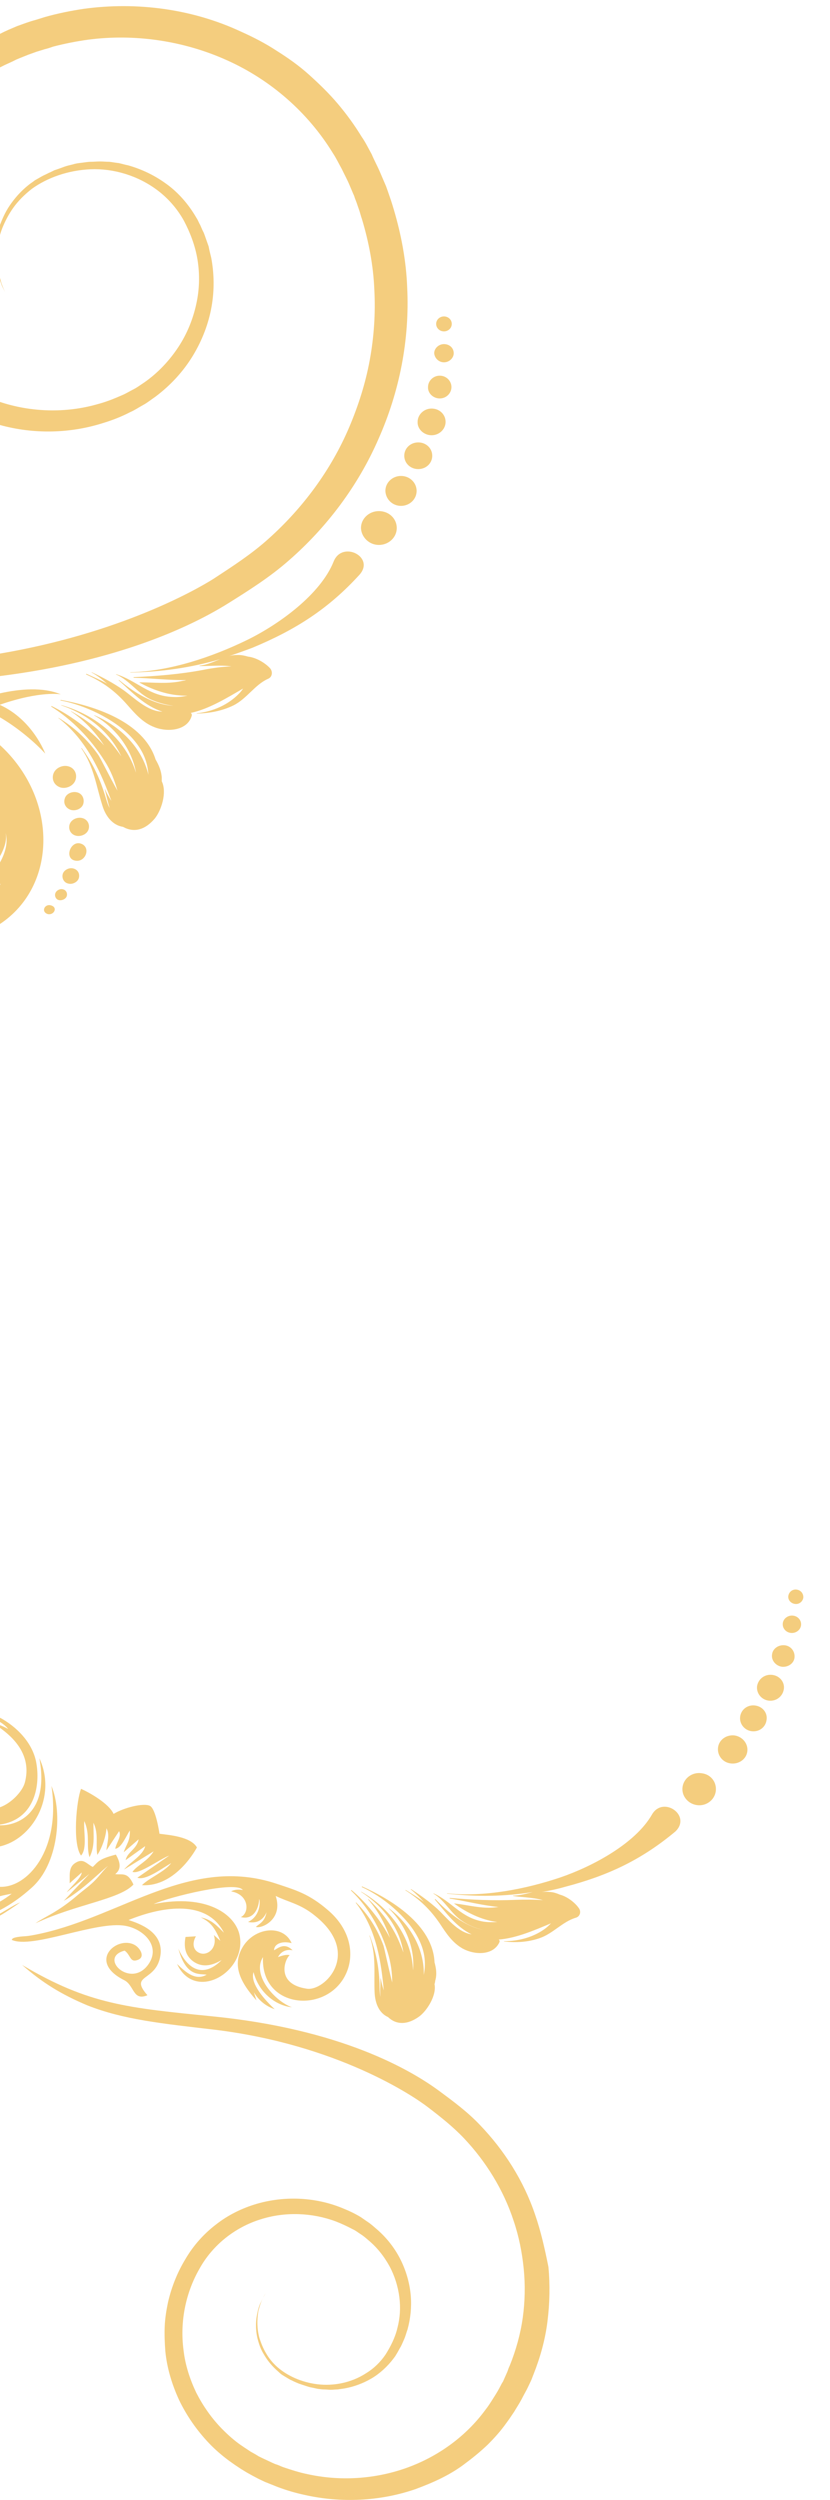 <?xml version="1.0" encoding="utf-8"?>
<!-- Generator: Adobe Illustrator 26.0.1, SVG Export Plug-In . SVG Version: 6.00 Build 0)  -->
<svg version="1.1" id="Livello_1" xmlns="http://www.w3.org/2000/svg" xmlns:xlink="http://www.w3.org/1999/xlink" x="0px" y="0px"
	 viewBox="0 0 255 768" style="enable-background:new 0 0 255 768;" xml:space="preserve">
<style type="text/css">
	.st0{fill:#F4CD7E;}
</style>
<g>
	<path class="st0" d="M6.2,584.4c-1.6,0.6-3.7,2-6.3,3.5v0.6C2,587.3,4,585.9,6.2,584.4z"/>
	<path class="st0" d="M12.1,540.1c3.2,17.3-7.2,20.8-12.2,20.6v6.5C9.9,565,17.6,552,12.1,540.1z"/>
	<path class="st0" d="M3.6,581.7c-1,0.8-2.3,1.7-3.7,2.5v2.6c3.5-1.8,6.8-4.2,9.8-6.9c8.2-7.2,9.6-23,6.1-31.3
		c3,19.7-7.4,31.4-15.9,31v2.9C1.4,582.1,2.7,581.9,3.6,581.7z"/>
	<path class="st0" d="M2.5,531.1c-1-0.5-1.8-0.9-2.6-1.2v0.8c3.9,2.8,10.1,8.3,7.7,17c-0.8,2.7-4.2,6.3-7.7,7.5v5.3
		c10.5-1.5,12.5-11.5,11.3-18.7c-1-6.4-6.2-11.5-11.3-14.2v1.3C0.9,529.5,1.9,530.3,2.5,531.1z"/>
	<path class="st0" d="M31.5,130c3-0.9,5.8-2,8.5-3.4c1.4-0.6,2.7-1.5,4-2.2c1.3-0.7,2.5-1.7,3.7-2.5c4.8-3.6,8.7-7.9,11.6-12.7
		c2.9-4.8,4.8-9.9,5.7-15c0.9-5.1,0.8-10.2-0.1-15c-0.3-1.2-0.6-2.4-0.8-3.5c-0.4-1.1-0.8-2.3-1.2-3.4l-0.3-0.8l-0.4-0.8
		c-0.2-0.5-0.5-1.1-0.7-1.6c-0.3-0.5-0.5-1-0.8-1.6c-0.3-0.5-0.6-1-0.9-1.5c-2.4-3.9-5.5-7.3-9.1-9.8c-3.5-2.5-7.4-4.3-11.3-5.4
		c-1-0.2-2-0.5-2.9-0.7c-1-0.1-2-0.3-2.9-0.4c-1,0-1.9-0.1-2.9-0.1c-1,0-1.9,0.1-2.8,0.1c-0.9,0-1.9,0.2-2.8,0.3
		c-0.9,0.1-1.8,0.2-2.7,0.5c-0.9,0.2-1.7,0.4-2.6,0.7c-0.8,0.3-1.6,0.6-2.5,0.9l-0.6,0.2l-0.6,0.3c-0.4,0.2-0.8,0.4-1.1,0.5
		c-0.7,0.4-1.5,0.7-2.2,1.1c-0.7,0.4-1.4,0.8-2.1,1.2c-0.6,0.5-1.3,0.9-1.9,1.4c-2.4,1.9-4.3,4.1-5.8,6.3c-1.5,2.2-2.4,4.4-3.2,6.5
		V73c0.2-0.9,0.5-1.9,0.9-2.9c0.8-2,1.9-4.2,3.4-6.3c1.5-2.1,3.4-4,5.7-5.8c4.7-3.4,11.1-5.7,18-6c7-0.3,14.7,1.9,20.9,6.7
		c3.1,2.4,5.8,5.5,7.8,9.1c1.9,3.6,3.5,7.7,4.2,12.1c0.7,4.4,0.6,9-0.4,13.5c-1,4.6-2.8,9.1-5.5,13.2c-2.7,4.1-6.2,7.9-10.5,10.9
		c-1.1,0.7-2.1,1.5-3.3,2.1c-1.2,0.6-2.3,1.3-3.5,1.8c-2.5,1.1-5,2.1-7.7,2.8c-9.5,2.7-20.2,2.5-30-0.8v7.1
		C10.5,133.5,21.7,133.1,31.5,130z"/>
	<path class="st0" d="M0.6,87.8c0.7,1.4,1,2.1,1,2.1s-0.3-0.7-0.9-2.2c-0.3-0.7-0.5-1.6-0.8-2.7v0.8C0.2,86.6,0.4,87.3,0.6,87.8z"/>
	<path class="st0" d="M1.4,20l2.4-1.1L5,18.3l1.2-0.5l2.5-1l2.5-0.9l1.3-0.4l1.3-0.4c0.9-0.2,1.7-0.5,2.6-0.8
		c3.5-0.9,7-1.6,10.6-2.1c14.3-1.9,29.4,0.3,42.7,6.3c13.4,6,24.9,16,32.6,28.6c1,1.5,1.8,3.2,2.7,4.8c0.8,1.7,1.7,3.3,2.4,5
		l1.1,2.6c0.2,0.4,0.4,0.9,0.5,1.3l0.5,1.3l0.9,2.6c0.3,0.9,0.5,1.8,0.8,2.6c2.1,7,3.5,14.3,3.8,21.6c0.4,7.3-0.1,14.6-1.4,21.7
		c-1.3,7.1-3.5,14-6.3,20.6c-5.6,13.2-14.3,24.9-24.8,34.3c-5.2,4.7-11.1,8.5-16.9,12.3c-5.7,3.6-29.1,16.8-65.8,23v6.9
		c36.8-4.6,59.3-15.5,70.2-22.3c6.4-4,12.9-8.1,18.7-13.2c11.6-10.1,21.3-22.9,27.6-37.4c3.2-7.2,5.6-14.8,7.1-22.6
		c1.5-7.8,2.1-15.9,1.7-23.9c-0.3-8.1-1.8-16.1-4.1-23.9c-0.3-1-0.6-2-0.9-2.9l-1-2.9l-0.5-1.4c-0.2-0.5-0.4-0.9-0.6-1.4l-1.2-2.8
		c-0.8-1.9-1.8-3.7-2.6-5.6c-1-1.8-1.9-3.7-3.1-5.4c-2.2-3.6-4.6-6.9-7.3-10.1c-2.7-3.2-5.7-6.1-8.8-8.9c-3.1-2.8-6.5-5.2-10-7.4
		c-3.5-2.3-7.2-4.2-11-5.9C59,2.7,42,0.5,25.8,2.7c-4,0.6-8,1.4-11.9,2.5c-1,0.3-1.9,0.6-2.9,0.9L9.6,6.5L8.1,7L5.3,8L2.5,9.2
		L1.2,9.8l-1.2,0.6v10.3L1.4,20z"/>
	<path class="st0" d="M32.1,233.7c2,3.1,3.1,6.1,4,9.2c-2.5-4.4-5.1-9.8-5.9-11c-3.4-4.8-7.3-8.4-12.2-11.4c-0.1,0-0.1,0.1,0,0.1
		c7.9,6.2,12.3,14.9,15.8,24.3c0.1,0.3,0.3,0.7,0.4,1.1c-0.7-1.1-1.4-2.3-1.9-3.5c0-0.1-0.1,0-0.1,0c0.5,1.9,0.9,3.9,1.5,5.7
		c-0.7-1.1-1.1-2.9-1.5-4.1c-1.7-5.4-3.8-9.8-7.1-14.3c0-0.1-0.1,0-0.1,0.1c3.9,5.7,4.5,11.4,6.5,17.7c1,3.2,3.1,5.9,6.3,6.4
		c3.4,1.9,6.8,0.9,9.7-2.5c2-2.4,3.9-8,2.2-11.5c0-0.4,0-0.7,0-1.1c-0.1-2-0.9-3.9-1.9-5.6c-3.7-11.8-19.2-16.5-29.1-18.3
		c-0.1,0-0.2,0.2,0,0.2c7.1,1.3,16.4,5.6,21.7,11.3c3.2,3.5,4.9,7,5.2,11.5c-2-8.3-8.6-14.9-16.6-18.3c-0.1,0-0.1,0.1,0,0.1
		c6.6,3.8,11.5,10.3,12.8,17.6c-3.2-10.4-12.4-17.8-22.9-20.8c-0.1,0-0.1,0.1,0,0.1c7.6,2.6,14.6,7.7,18.3,15.5
		c0,0.1,0.1,0.2,0.1,0.2c-0.7-1.1-1.5-2.1-2.2-3c-3.7-4.7-8.2-8.1-13.2-10.9c-0.1,0-0.1,0.1,0,0.1c4,2.7,7.4,6.3,10.1,10.4
		c-4.8-5.3-10.8-9.5-16.1-12.1c-0.1-0.1-0.2,0.1-0.1,0.2C22.2,221.1,27.8,226.9,32.1,233.7z"/>
	<path class="st0" d="M39,216.4c2.4,2.7,4.8,5.6,8.5,7c4.1,1.6,10.1,1,11.4-3.5c0.1-0.4,0-0.7-0.3-0.9c5.6-1.2,11.1-4.6,16.1-7.5
		c-0.4,0.6-0.8,1.1-1.3,1.6c-3.3,3.4-8,5.5-12.9,6c-0.1,0-0.1,0.1,0,0.1c3.9-0.1,7.7-0.8,11.2-2.5c4.2-2.1,6.6-6.4,10.7-8.2
		c1.4-0.6,1.4-2.4,0.5-3.3c-1.4-1.5-4.1-3.2-6.7-3.5c-1-0.3-2-0.5-3.1-0.5c-1,0-2,0.1-2.9,0.4c2.4-0.8,4.9-1.7,7.3-2.6
		c13.5-5.6,23.5-12.1,32.9-22.4c5-5.5-5.3-10.7-7.9-4.1c-4,10-16.6,19.2-26.6,24.1c-10.7,5.2-23.6,9.6-35.8,9.9
		c-0.1,0-0.1,0.1,0,0.1c9.5-0.2,18.6-1.5,27.5-4.1c-2,0.8-4,1.7-6.3,2c-0.1,0,0,0.1,0,0.1c2.2,0.1,6.5-0.4,9.8,0.1
		c-2.9,0.1-5.8,0.5-8.8,1.1c-6.9,1.3-14.2,1.9-21.2,2.2c-0.1,0-0.1,0.2,0,0.2c5.4,0.1,10.7,0.8,16.1,0.7c-0.3,0.1-0.6,0.2-0.9,0.2
		c-4.5,1.1-8.9,0.5-13.4,0.5c0,0-0.1,0.1,0,0.1c3.6,2,8,3.6,12.2,3.9c0.8,0.1,1.6,0.1,2.5,0.1c-1.5,0.3-2.9,0.5-4.4,0.4
		c-7.4-0.2-11.1-5-17.5-7c-0.1,0-0.1,0.1,0,0.1c4.1,1.8,6.4,5.6,10.5,7.6c2.2,1,4.6,1.7,7.1,2c-6.3-0.3-12.2-4.2-16.7-7.9
		c-0.1-0.1-0.2,0-0.1,0.1c4,3.6,8,7.9,13.4,9.6c-4.6,0-8.8-4.4-12.1-6.7c-3-2.1-6.2-3.8-9.6-5.4c-0.1,0-0.1,0,0,0.1
		c1.8,1,3.3,2.2,4.7,3.4c-2-1.1-4.1-2-6.3-3c-0.1-0.1-0.2,0.1-0.1,0.2C31.6,209.5,35.4,212.3,39,216.4z"/>
	<path class="st0" d="M116.4,167.4c3,0,5.5-2.3,5.5-5.2c0-2.9-2.4-5.2-5.5-5.2c-3,0-5.5,2.3-5.5,5.2
		C111,165,113.4,167.4,116.4,167.4z"/>
	<path class="st0" d="M123.2,155.4c2.6,0,4.8-2,4.8-4.6c0-2.5-2.1-4.6-4.8-4.6c-2.6,0-4.8,2-4.8,4.6
		C118.5,153.4,120.6,155.4,123.2,155.4z"/>
	<path class="st0" d="M128.5,144.1c2.4,0,4.3-1.8,4.3-4.1c0-2.3-1.9-4.1-4.3-4.1c-2.4,0-4.3,1.8-4.3,4.1
		C124.2,142.3,126.1,144.1,128.5,144.1z"/>
	<path class="st0" d="M132.6,133.7c2.4,0,4.3-1.9,4.3-4.1c0-2.3-1.9-4.1-4.3-4.1c-2.4,0-4.3,1.9-4.3,4.1
		C128.2,131.8,130.2,133.7,132.6,133.7z"/>
	<path class="st0" d="M135.1,122.4c2,0,3.6-1.6,3.6-3.5c0-1.9-1.6-3.5-3.6-3.5c-2,0-3.6,1.6-3.6,3.5
		C131.4,120.8,133.1,122.4,135.1,122.4z"/>
	<path class="st0" d="M136.4,111.3c1.6,0,3-1.3,3-2.8c0-1.6-1.3-2.8-3-2.8c-1.6,0-3,1.3-3,2.8C133.5,110,134.8,111.3,136.4,111.3z"
		/>
	<path class="st0" d="M136.4,101.8c1.3,0,2.4-1,2.4-2.3c0-1.3-1.1-2.3-2.4-2.3c-1.3,0-2.4,1-2.4,2.3
		C134,100.8,135.1,101.8,136.4,101.8z"/>
	<path class="st0" d="M23.7,243.4c-1.5-0.4-3.4,0.4-3.8,1.9c-0.5,1.5,0.3,3,1.9,3.5c1.5,0.4,3.4-0.4,3.8-1.9
		C26,245.4,25.3,243.8,23.7,243.4z"/>
	<path class="st0" d="M27.2,254.8c0.5-1.5-0.3-3.1-1.9-3.5c-1.5-0.4-3.4,0.4-3.9,1.9c-0.5,1.5,0.3,3.1,1.9,3.5
		C24.8,257.1,26.7,256.3,27.2,254.8z"/>
	<path class="st0" d="M22.8,264.3c3.5,1,5.4-4.2,1.9-5.2C21.7,258.3,19.8,263.4,22.8,264.3z"/>
	<path class="st0" d="M20.9,271.4c1.3,0.4,2.9-0.4,3.3-1.6c0.4-1.3-0.2-2.6-1.6-3c-1.3-0.4-2.9,0.4-3.3,1.6
		C18.9,269.7,19.6,271.1,20.9,271.4z"/>
	<path class="st0" d="M20.5,275.3c0.3-0.9-0.2-1.9-1.1-2.1c-0.9-0.3-2.1,0.3-2.4,1.2c-0.3,0.9,0.2,1.9,1.1,2.1
		C19,276.7,20.2,276.2,20.5,275.3z"/>
	<path class="st0" d="M15.6,278.1c-1.9-0.5-3.1,2-0.9,2.7C16.6,281.2,17.9,278.7,15.6,278.1z"/>
	<path class="st0" d="M21,235.4c-1.8-0.5-4,0.5-4.6,2.3c-0.6,1.8,0.3,3.6,2.2,4.2c1.8,0.5,4-0.5,4.6-2.3
		C23.8,237.8,22.9,235.9,21,235.4z"/>
	<path class="st0" d="M1.7,255.8c0.8,2.6,0.1,6-1.8,9.3v6.7c0.1-0.1,0.3-0.3,0.4-0.4c-0.1,0.2-0.3,0.4-0.4,0.7v11.8
		c17.9-11.8,17.9-38.8,0-55.1v34.4C1.5,260.4,2.2,257.8,1.7,255.8z"/>
	<path class="st0" d="M13.9,231.5c0,0-3.8-10.4-14-15v3.8C5.4,223.5,10.7,228,13.9,231.5z"/>
	<path class="st0" d="M18.7,213.3c-5.4-2.3-12.6-1.7-18.8-0.3v3.5C12.5,212.1,18.8,213.3,18.7,213.3z"/>
	<path class="st0" d="M164.4,680.3c-3.5-10.4-9.5-19.8-17-27.6c-3.7-3.9-8-7.1-12.2-10.2c-9.1-6.8-30.7-19.2-69.8-23.1
		c-26-2.6-38.1-3.6-58.6-15.8c6,5.3,11.9,9,20,12.4c11.1,4.4,22.9,5.6,39.2,7.5c37.6,4.6,61,20.3,65.6,23.9c3.8,2.9,7.7,6,11,9.5
		c6.7,7.1,12.1,15.8,15.2,25.3c1.6,4.7,2.6,9.7,3.1,14.7c0.5,5,0.4,10.1-0.3,15.1c-0.7,5-2.1,10-4,14.7c-0.3,0.6-0.5,1.2-0.7,1.8
		l-0.8,1.8l-0.4,0.9c-0.1,0.3-0.3,0.6-0.5,0.9l-0.9,1.7c-0.6,1.1-1.3,2.2-2,3.3c-0.7,1.1-1.4,2.2-2.2,3.2
		c-6.1,8.3-14.8,14.5-24.5,17.9c-9.7,3.4-20.3,4-30.2,1.8c-2.5-0.5-4.9-1.3-7.3-2.1c-0.6-0.2-1.2-0.5-1.7-0.7l-0.9-0.3l-0.9-0.4
		l-1.7-0.8l-1.7-0.8l-0.8-0.4l-0.8-0.5l-1.6-0.9l-1.5-1c-0.5-0.3-1-0.7-1.5-1c-2-1.4-3.8-3-5.5-4.7c-3.4-3.4-6.1-7.3-8.2-11.4
		c-2-4.2-3.4-8.6-3.9-13c-1.2-8.9,0.7-17.8,4.9-25.1c4.1-7.4,11-12.7,18.6-15.1c7.7-2.5,16.1-2.1,23.3,0.6c1.8,0.7,3.5,1.5,5.2,2.4
		c0.9,0.4,1.6,1,2.4,1.5c0.8,0.5,1.5,1.1,2.2,1.7c2.8,2.3,5,5.1,6.7,8.2c1.6,3,2.6,6.3,3,9.5c0.4,3.2,0.2,6.4-0.6,9.4
		c-0.7,3-2.1,5.7-3.6,8.1c-1.6,2.4-3.7,4.4-6,5.8c-4.6,3-10.1,4-15,3.4c-4.9-0.6-9.2-2.6-12.2-5.2c-1.5-1.3-2.7-2.8-3.6-4.4
		c-0.9-1.5-1.5-3.1-2-4.6c-0.8-3-0.7-5.6-0.4-7.7c0.1-1,0.5-1.9,0.7-2.7c0.3-0.7,0.5-1.4,0.8-1.9c0.5-1,0.8-1.4,0.8-1.4
		s-0.3,0.5-0.8,1.4c-0.3,0.5-0.5,1.1-0.9,1.8c-0.3,0.8-0.6,1.6-0.8,2.7c-0.5,2.1-0.7,4.8,0,7.9c0.4,1.5,0.9,3.2,1.9,4.8
		c0.9,1.6,2.1,3.2,3.7,4.7c0.4,0.4,0.8,0.7,1.2,1.1c0.4,0.4,0.9,0.7,1.4,1c0.5,0.3,1,0.6,1.5,0.9c0.2,0.1,0.5,0.3,0.8,0.4l0.4,0.2
		l0.4,0.2c0.5,0.2,1.1,0.5,1.7,0.7c0.6,0.2,1.2,0.4,1.8,0.6c0.6,0.2,1.2,0.4,1.8,0.5c0.6,0.1,1.3,0.3,1.9,0.4c0.7,0.1,1.3,0.2,2,0.2
		c0.7,0,1.4,0.1,2,0.1c0.7,0,1.4-0.1,2.1-0.1c0.7-0.1,1.4-0.2,2.1-0.3c2.8-0.5,5.6-1.5,8.2-3c2.6-1.5,5-3.7,6.9-6.2
		c0.2-0.3,0.5-0.6,0.7-1c0.2-0.3,0.4-0.7,0.6-1c0.2-0.4,0.4-0.7,0.6-1.1l0.3-0.5l0.3-0.6c0.3-0.7,0.7-1.5,1-2.3
		c0.3-0.8,0.5-1.6,0.8-2.4c0.9-3.3,1.3-6.8,1-10.4c-0.3-3.6-1.3-7.3-3-10.8c-1.7-3.5-4.2-6.8-7.3-9.5c-0.8-0.7-1.6-1.4-2.4-2
		c-0.9-0.6-1.7-1.2-2.6-1.8c-1.8-1.1-3.7-2-5.7-2.8c-8-3.3-17.5-3.9-26.4-1.3c-4.4,1.3-8.7,3.4-12.4,6.3c-3.8,2.9-7,6.5-9.4,10.6
		c-2.5,4.1-4.3,8.6-5.4,13.4c-0.5,2.4-0.9,4.9-1,7.4c-0.1,2.5,0,5,0.2,7.6c0.5,5.1,2,10.1,4.2,14.9c2.3,4.8,5.4,9.3,9.2,13.3
		c1.9,2,4,3.8,6.3,5.5c0.6,0.4,1.1,0.8,1.7,1.2l1.8,1.2l1.8,1.1l0.9,0.5l0.9,0.5l1.9,1l1.9,0.9l1,0.4l1,0.4c0.7,0.3,1.3,0.5,2,0.8
		c2.7,1,5.4,1.8,8.2,2.4c11.1,2.5,23.1,2,34.1-1.8c2.7-1,5.4-2.1,8-3.4c2.6-1.3,5.1-2.8,7.4-4.6c2.3-1.7,4.6-3.6,6.7-5.6
		c2.1-2.1,4-4.2,5.7-6.6c0.9-1.2,1.7-2.4,2.5-3.6c0.7-1.2,1.5-2.4,2.2-3.7l1-1.9c0.2-0.3,0.3-0.6,0.5-0.9l0.5-1l0.9-1.9
		c0.3-0.6,0.5-1.3,0.8-2c2.1-5.3,3.6-10.7,4.3-16.3c0.7-5.6,0.8-11.2,0.3-16.7C167.4,690.9,166.2,685.5,164.4,680.3z"/>
	<path class="st0" d="M43.6,579.1c10.6,0.6,16.9-11.6,16.9-11.6c-1.9-3.3-8.4-3.8-11.5-4.2c0,0-1.1-7.8-3-8.6
		c-1.9-0.9-7.8,0.5-11.1,2.5c-1.4-3.1-7.1-6.4-10-7.7c-1.4,3.5-2.7,16.9,0,20.5c2-2.2,0.7-7.6,1-10.6c1.9,4.3,0.5,7.6,1.6,11.1
		c1.7-3.3,1.2-6.4,1.2-10.6c1.7,3.5,0.6,6.6,1.2,9.9c1.4-2,2.7-5.8,2.8-8.2c1.2,2.2,0.1,4.8,0,6.8l3.9-5.9c0.8,1.7-0.9,3.6-1.2,5.4
		c1.9-0.1,3.5-4.2,4.5-5.6c0.1,3.3-1.1,4.2-1.9,6.7l4.6-4c-0.6,3.1-3.5,3.9-4,6.4l6-4.3c-0.6,2.8-4.6,4.9-6.5,7.2l9.1-5.6
		c-1.9,3.1-5,4.2-6.5,6.3c2,0.9,8.5-4,11.3-5l-9.8,6.8c2.5,1,7.8-3,10.4-4.5C50.6,575,45.9,576.8,43.6,579.1z"/>
	<path class="st0" d="M35.4,575.7c1.5-1.2,2-2.9,0.2-6c-5.4,1.4-5.4,2.2-7.1,3.8c-2-1-3-3-5.7-1c-1.8,1.4-1.3,3.8-1.4,6l3.7-3.3
		c0,1.6-3.6,4.6-4.6,6.1l7-5.7l-7.9,8.3c5.9-3.3,12.1-9.8,13.6-10.7c-1,0.8-2.7,3.1-3.9,4.3c-1.6,1.7-3.5,3-5.4,4.6
		c-6.1,5.3-10.4,6.8-13,8.7c12.6-5.9,25.8-7.3,30.1-11.9C39.2,574.9,37.6,576,35.4,575.7z"/>
	<path class="st0" d="M38.6,591.6c5.5,1,10.9,6.2,7,11.8c-5.4,7.7-15.6-2.1-7.3-4.2c1.9,1.4,1.6,3.7,3.9,2.9
		c2.4-0.8,1.1-3.2-0.3-4.3c-5.2-3.9-15.7,4.5-3.7,10.5c3.1,1.6,2.6,6.5,7.1,4.6c-5.8-6.6,2.8-4,4-12.3c1-7.1-6.4-9.7-9.8-10.8
		c10.8-4.4,24.2-6.2,29.3,3.9c-1.9-1.9-3.8-4.1-7.1-4.7c2.6,1.3,4.1,2.6,6,7.2l-2-1.8c1.2,3.9-1.8,6.4-4.2,5.6
		c-2.3-0.8-2.5-3.2-1.3-5.2l-3.2,0.2c-0.5,2.6-0.4,5.8,2.8,7.8c3.3,2,6.5,0.3,8.3-0.7c-5.6,5.6-10.4,3-13.3-3.5
		c2.4,8.9,6.6,7.6,8.7,8c-3.4,1.9-6.3-0.6-9.1-3.3c5.5,11.9,21.6,2.4,19.2-8.9c-1.3-6.2-9.9-12.8-26.4-9.5
		c4.9-2.2,25.5-7.3,27.4-4.3c0,0-2-0.5-3.6,0.4c5.6,1,5.7,6.6,3,7.9c4,1,5.5-2.9,5.6-5.3c0.1-1.2,1.2,4.6-3.4,6.8
		c3,0.6,4.8-0.9,5.7-3c-0.6,2.9-1.9,3.3-3.3,4.5c1.7,0.7,8.5-2.3,6.1-9.5c3.8,1.9,7.6,2.4,12.1,6.1c14.4,11.5,3,23.2-2.5,22.4
		c-9.7-1.4-6.8-9.1-5.3-10.3c-1.2-0.4-3.6,0.6-3.6,0.6c0.9-1.7,2.5-2.5,4.5-2.1c-2.5-2.5-4.4-0.7-5.7,0c0-1.9,2.3-3,5.4-2.2
		c-2.6-5.9-11.5-4.9-15.1,1.3c-3.1,5.3-1,10.4,4.3,16.3l-0.8-2.5c0.9,1.5,2.8,4,6.4,5.2c-2.9-2.7-7.7-7.9-6.5-11.4
		c1.6,6.3,6.8,10.3,11.8,10.8c-5-1.7-12.5-9.8-8.9-15.4c-0.8,16.6,21.4,17.7,26.1,3.6c1.9-5.8,0.1-12.7-6.1-18
		c-5.9-5.1-10-6.2-16-8.2c-26.1-8.6-47,9.7-72,15.3c-5.4,1.2-4.8,0.7-7.3,1.1c-1.8,0.3-1.7,0.6-1.9,0.9
		C10,598.8,29.7,589.9,38.6,591.6z"/>
	<path class="st0" d="M133.5,602.8c-0.5-11.6-13.5-19.4-22.2-23.3c-0.1-0.1-0.2,0.1-0.1,0.2c6.2,2.8,13.7,8.9,17.1,15.3
		c2.1,3.9,2.7,7.6,1.9,11.7c0.2-8-4.2-15.6-10.7-20.5c0,0-0.1,0,0,0.1c5.1,5,8,12,7.4,19c-0.4-10.2-7-19.1-15.9-24.2
		c0,0-0.1,0.1,0,0.1c6.3,4.1,11.5,10.3,12.9,18.3c0,0.1,0,0.2,0,0.2c-0.4-1.2-0.9-2.3-1.3-3.3c-2.2-5.1-5.5-9.3-9.4-13
		c0,0-0.1,0-0.1,0.1c3,3.4,5.2,7.4,6.7,11.8c-3.1-5.9-7.6-11.2-11.8-14.7c-0.1-0.1-0.2,0.1-0.1,0.2c5.3,5.1,9,11.7,11.2,18.9
		c1,3.3,1.4,6.3,1.4,9.3c-1.2-4.6-2.3-10.1-2.7-11.4c-1.9-5.1-4.6-9.4-8.4-13.2c0,0-0.1,0-0.1,0.1c5.8,7.4,7.6,16.4,8.5,25.8
		c0,0.3,0.1,0.7,0.1,1.1c-0.4-1.2-0.7-2.4-0.9-3.6c0-0.1-0.1-0.1-0.1,0c0,1.9-0.2,3.7,0,5.6c-0.3-1.2-0.3-2.9-0.3-4.1
		c-0.2-5.3-1.1-9.8-3-14.7c0-0.1-0.1,0-0.1,0c2.2,6.1,1.3,11.4,1.6,17.7c0.2,3.2,1.4,6.1,4.1,7.3c2.6,2.5,6,2.4,9.5-0.1
		c2.4-1.7,5.5-6.5,4.8-10c0.1-0.4,0.2-0.7,0.2-1C134.3,606.5,134,604.6,133.5,602.8z"/>
	<path class="st0" d="M200.3,557.4c-5.1,8.9-18.2,15.9-28.1,19.3c-10.7,3.6-23.4,6.1-34.8,4.9c-0.1,0-0.1,0.1,0,0.1
		c9,1,17.6,0.9,26.3-0.5c-2,0.5-4,1.1-6.1,1.1c0,0,0,0.1,0,0.1c2,0.4,6.2,0.4,9.2,1.3c-2.8-0.2-5.5-0.2-8.4-0.1
		c-6.7,0.3-13.5,0-20.2-0.6c-0.1,0-0.1,0.2,0,0.2c5,0.8,9.9,2.1,15,2.6c-0.3,0-0.6,0.1-0.9,0.1c-4.3,0.5-8.4-0.7-12.7-1.2
		c0,0-0.1,0.1,0,0.1c3.2,2.3,7,4.3,10.9,5.2c0.8,0.2,1.5,0.3,2.3,0.4c-1.4,0.1-2.8,0.1-4.2-0.1c-6.9-1.1-9.7-6.1-15.4-8.7
		c0,0-0.1,0,0,0.1c3.6,2.2,5.3,6.1,8.8,8.4c1.9,1.3,4.1,2.2,6.4,2.7c-5.8-1.1-10.9-5.5-14.6-9.4c-0.1-0.1-0.2,0-0.2,0.1
		c3.3,3.9,6.5,8.4,11.3,10.7c-4.3-0.6-7.7-5.2-10.4-7.7c-2.5-2.3-5.3-4.3-8.2-6.2c0,0-0.1,0-0.1,0.1c1.5,1.2,2.8,2.5,4,3.8
		c-1.7-1.3-3.6-2.4-5.5-3.6c-0.1-0.1-0.2,0.1-0.1,0.1c4.5,2.9,7.7,6,10.6,10.3c1.9,2.9,3.8,5.8,7,7.6c3.7,2,9.3,2.1,11.2-1.9
		c0.2-0.4,0.1-0.7-0.2-0.9c5.4-0.4,11.1-2.9,16.1-5c-0.5,0.5-0.9,0.9-1.5,1.4c-3.6,2.8-8.3,4.1-12.9,4.1c-0.1,0-0.1,0.1,0,0.1
		c3.7,0.4,7.3,0.2,10.8-1c4.2-1.4,7.1-5.1,11.2-6.3c1.4-0.4,1.7-2,0.9-3c-1.1-1.6-3.5-3.5-5.8-4.1c-0.9-0.4-1.8-0.7-2.8-0.8
		c-1-0.1-1.9-0.1-2.8,0c2.4-0.4,4.8-0.9,7.2-1.6c13.4-3.5,23.6-8.4,33.9-17C212.6,557.7,203.7,551.5,200.3,557.4z"/>
	<path class="st0" d="M215.5,544.7c-2.8-0.4-5.4,1.5-5.8,4.2c-0.4,2.7,1.6,5.2,4.4,5.6c2.8,0.4,5.4-1.5,5.8-4.2
		C220.3,547.5,218.4,545,215.5,544.7z"/>
	<path class="st0" d="M225.7,533.1c-2.5-0.3-4.8,1.3-5.1,3.7c-0.3,2.4,1.4,4.6,3.9,4.9c2.5,0.3,4.8-1.3,5.1-3.7
		C229.9,535.7,228.2,533.5,225.7,533.1z"/>
	<path class="st0" d="M232,523.9c-2.3-0.3-4.3,1.2-4.6,3.4c-0.3,2.2,1.3,4.2,3.5,4.5c2.3,0.3,4.3-1.2,4.6-3.4
		C235.9,526.2,234.3,524.2,232,523.9z"/>
	<path class="st0" d="M237.3,514.5c-2.3-0.3-4.3,1.2-4.7,3.4c-0.3,2.2,1.3,4.2,3.5,4.5c2.3,0.3,4.3-1.2,4.7-3.4
		C241.2,516.8,239.6,514.8,237.3,514.5z"/>
	<path class="st0" d="M241.1,505.4c-1.9-0.2-3.7,1-3.9,2.8c-0.3,1.8,1.1,3.5,3,3.8c1.9,0.2,3.7-1,3.9-2.8
		C244.3,507.3,243,505.6,241.1,505.4z"/>
	<path class="st0" d="M243.7,496.3c-1.5-0.2-3,0.8-3.2,2.3c-0.2,1.5,0.9,2.8,2.4,3c1.5,0.2,3-0.8,3.2-2.3
		C246.3,497.8,245.2,496.5,243.7,496.3z"/>
	<path class="st0" d="M244.8,488.3c-1.3-0.2-2.4,0.7-2.6,1.9c-0.2,1.2,0.7,2.3,2,2.5c1.3,0.2,2.4-0.7,2.6-1.9
		C246.9,489.6,246.1,488.5,244.8,488.3z"/>
</g>
</svg>

